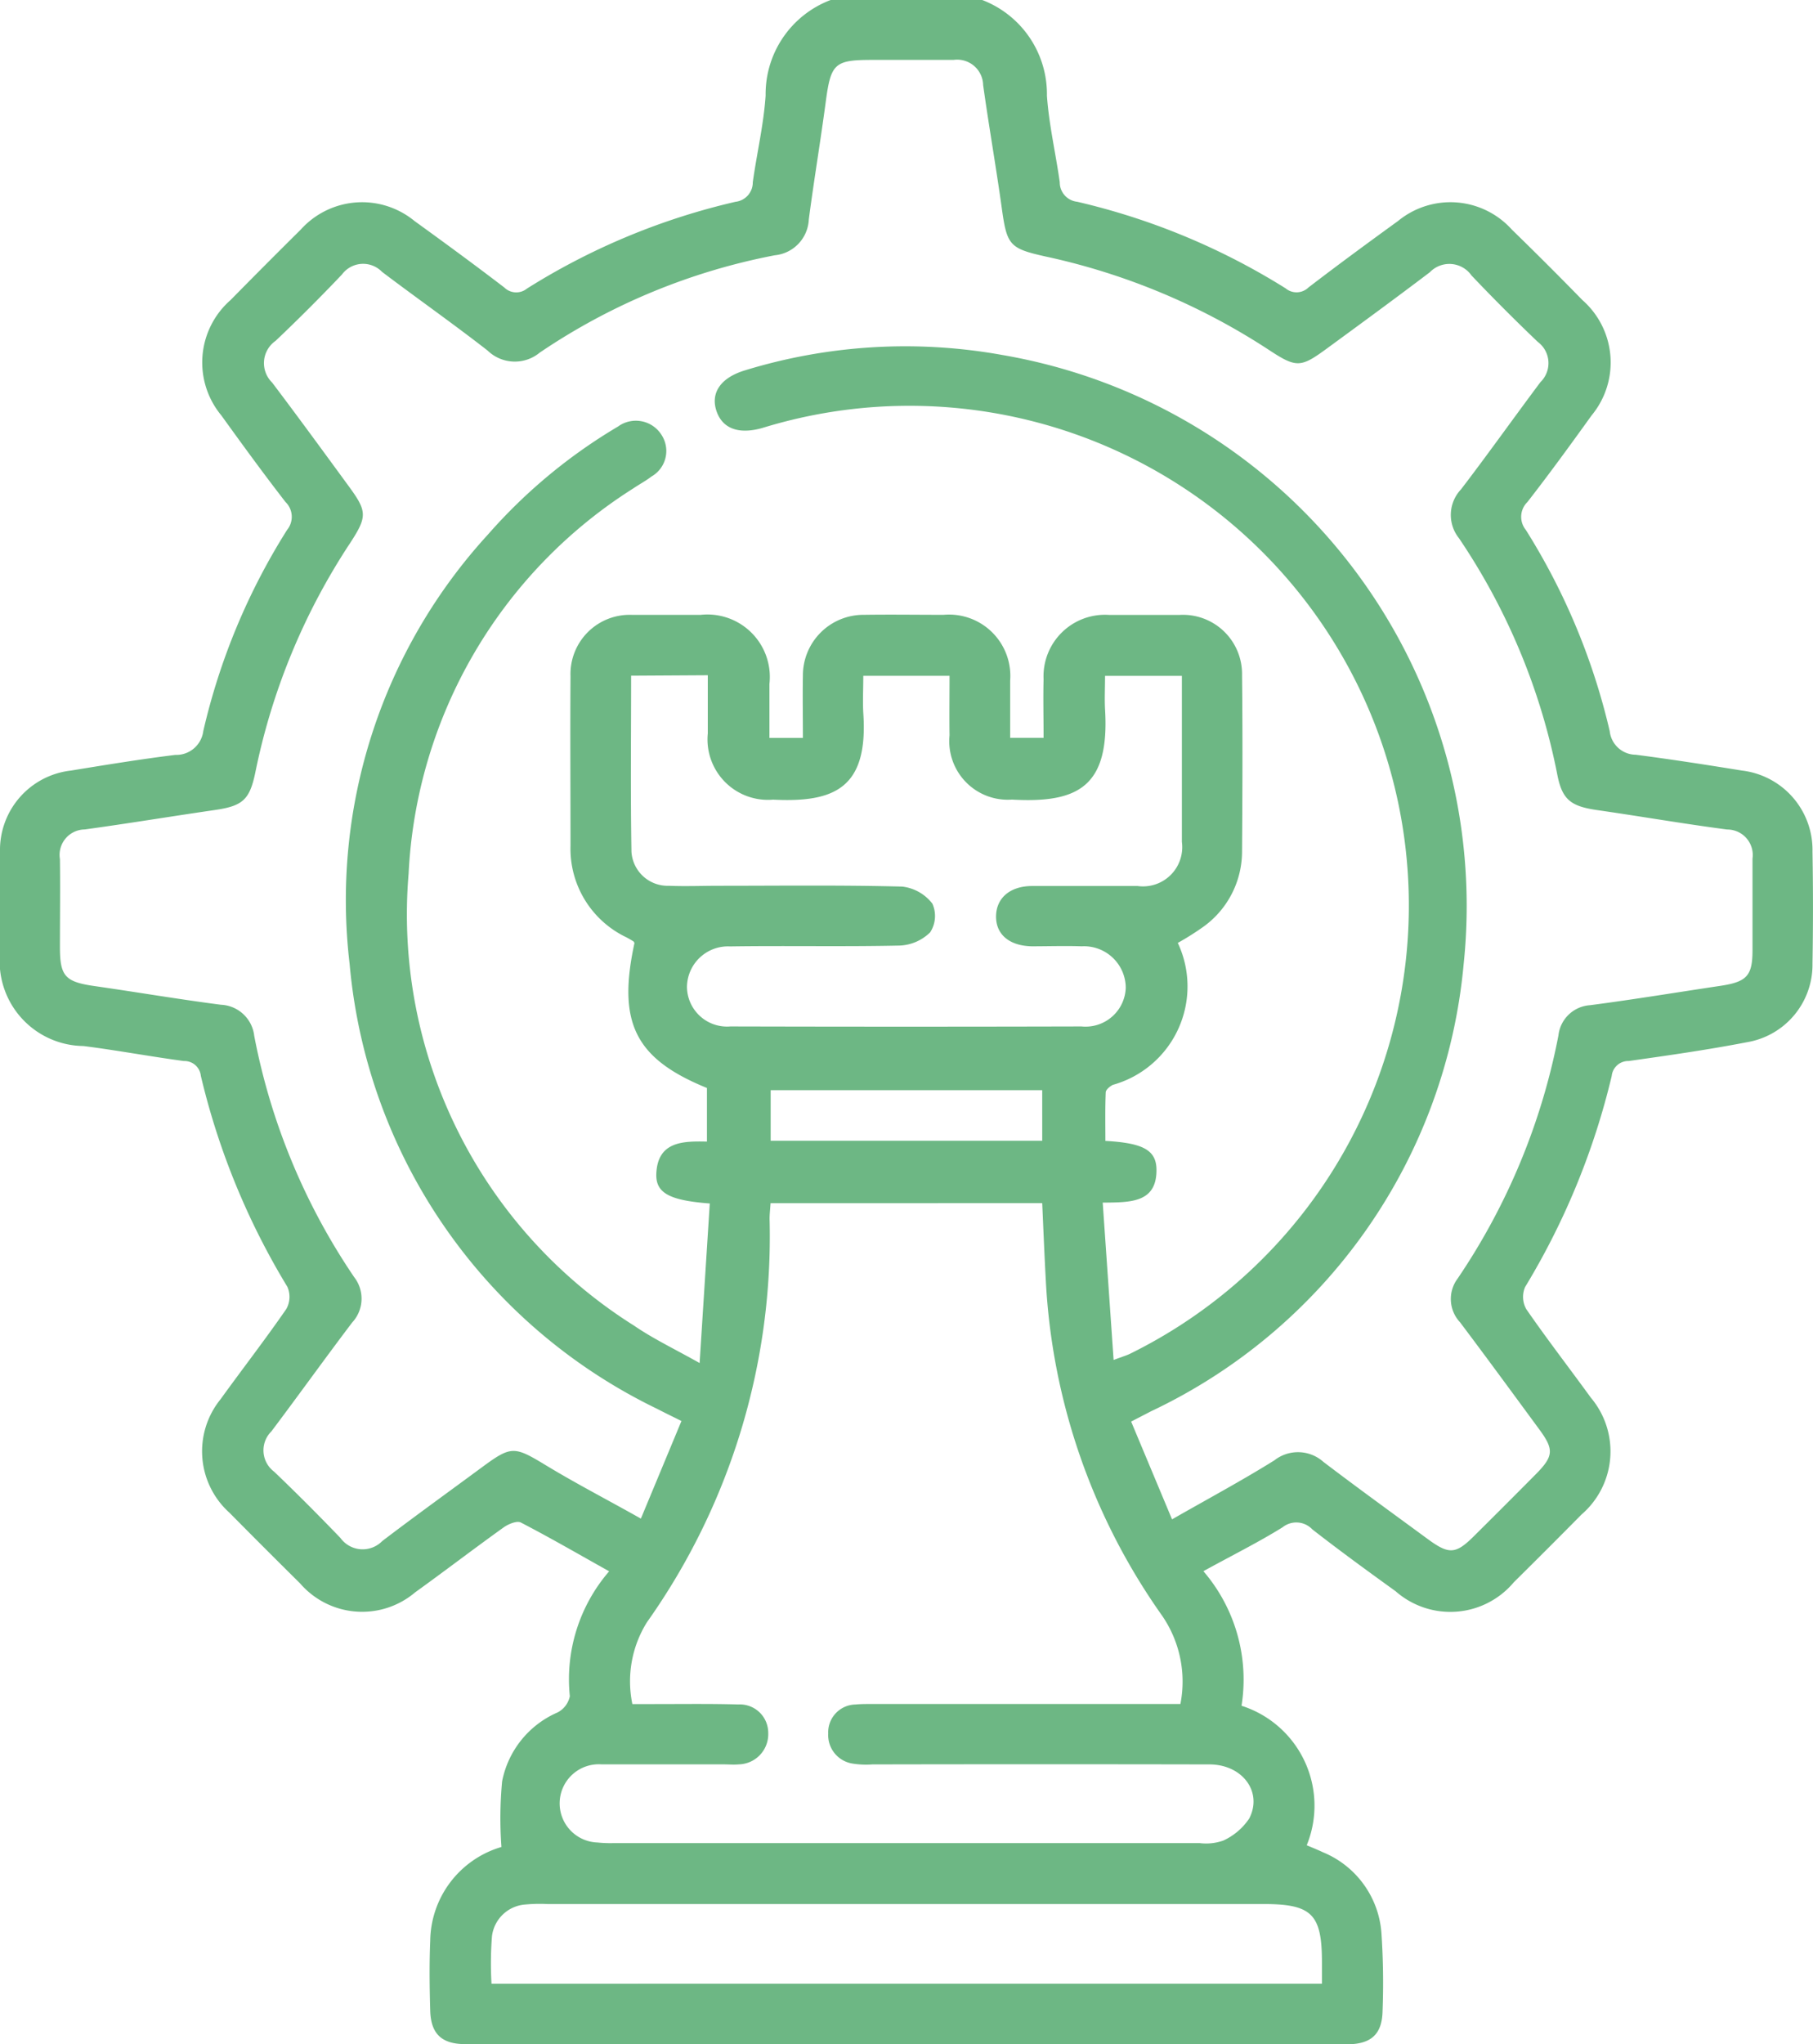 <svg id="strategy-icon" xmlns="http://www.w3.org/2000/svg" xmlns:xlink="http://www.w3.org/1999/xlink" width="31.947" height="36" viewBox="0 0 31.947 36">
  <defs>
    <clipPath id="clip-path">
      <rect id="Rectangle_276" data-name="Rectangle 276" width="31.947" height="36" fill="#6db784"/>
    </clipPath>
  </defs>
  <g id="Group_1063" data-name="Group 1063" clip-path="url(#clip-path)">
    <path id="Path_2994" data-name="Path 2994" d="M17.308,0a1.774,1.774,0,0,1,1.14,1.683c.035.511.155,1.017.226,1.526a.343.343,0,0,0,.306.344,12.05,12.05,0,0,1,3.675,1.526.3.3,0,0,0,.4-.015c.521-.4,1.049-.787,1.58-1.172a1.455,1.455,0,0,1,2.005.151q.63.613,1.244,1.242a1.462,1.462,0,0,1,.161,2.032c-.369.513-.741,1.025-1.13,1.524a.365.365,0,0,0-.028.492,11.573,11.573,0,0,1,1.478,3.544.465.465,0,0,0,.458.415c.626.081,1.25.178,1.874.279A1.408,1.408,0,0,1,31.938,15q.017.984,0,1.969a1.384,1.384,0,0,1-1.16,1.387c-.688.133-1.384.232-2.078.33a.293.293,0,0,0-.3.264,12.938,12.938,0,0,1-1.526,3.716.44.44,0,0,0,.02.389c.366.53.76,1.039,1.139,1.561a1.466,1.466,0,0,1-.165,2.057q-.593.6-1.193,1.193a1.46,1.46,0,0,1-2.083.158c-.494-.356-.987-.715-1.467-1.089a.388.388,0,0,0-.525-.037c-.435.27-.9.5-1.395.773a2.926,2.926,0,0,1,.672,2.37,1.847,1.847,0,0,1,1.149,2.457c.092.039.188.077.281.121a1.67,1.67,0,0,1,1.036,1.434,13.079,13.079,0,0,1,.019,1.37c-.01.408-.207.58-.628.58Q15.968,36,8.2,36c-.415,0-.607-.178-.619-.589s-.017-.821,0-1.23a1.745,1.745,0,0,1,1.255-1.653,6.934,6.934,0,0,1,.012-1.157,1.672,1.672,0,0,1,.976-1.212.414.414,0,0,0,.217-.286,2.907,2.907,0,0,1,.693-2.2c-.537-.3-1.04-.592-1.556-.859-.07-.036-.222.027-.305.087-.524.375-1.035.767-1.558,1.143a1.445,1.445,0,0,1-2.028-.159q-.625-.618-1.243-1.243a1.454,1.454,0,0,1-.157-2c.384-.532.786-1.05,1.159-1.59a.439.439,0,0,0,.018-.389,12.84,12.84,0,0,1-1.525-3.716.291.291,0,0,0-.3-.261c-.591-.079-1.178-.189-1.769-.264A1.494,1.494,0,0,1,0,16.788c0-.6-.008-1.2,0-1.793A1.407,1.407,0,0,1,1.25,13.571c.612-.1,1.224-.2,1.839-.276a.48.48,0,0,0,.493-.419A11.44,11.44,0,0,1,5.059,9.332.364.364,0,0,0,5.03,8.84c-.388-.5-.76-1.011-1.13-1.524a1.46,1.46,0,0,1,.162-2.031Q4.678,4.659,5.3,4.043a1.454,1.454,0,0,1,2.005-.15c.531.384,1.061.772,1.581,1.17a.3.3,0,0,0,.4.019,11.931,11.931,0,0,1,3.674-1.528.343.343,0,0,0,.305-.345c.071-.509.192-1.015.226-1.526A1.772,1.772,0,0,1,14.637,0Zm3.343,26.759c.638-.365,1.234-.684,1.806-1.041a.673.673,0,0,1,.864.029c.606.461,1.223.907,1.836,1.357.376.276.493.269.812-.047q.549-.544,1.094-1.094c.313-.316.322-.434.064-.785-.465-.632-.928-1.265-1.4-1.891a.6.6,0,0,1-.041-.771,11.511,11.511,0,0,0,1.775-4.279.6.6,0,0,1,.559-.534c.765-.1,1.527-.226,2.29-.34.47-.07.57-.176.571-.624,0-.539,0-1.078,0-1.617a.449.449,0,0,0-.446-.513c-.765-.1-1.526-.232-2.29-.342-.459-.066-.613-.179-.7-.606a11.316,11.316,0,0,0-1.736-4.182.655.655,0,0,1,.036-.861c.477-.623.931-1.263,1.4-1.889a.466.466,0,0,0-.048-.708c-.4-.382-.788-.77-1.167-1.169a.477.477,0,0,0-.734-.058c-.6.455-1.2.894-1.807,1.338-.469.345-.542.351-1.029.031a11.662,11.662,0,0,0-3.924-1.643c-.656-.145-.693-.2-.786-.872-.1-.718-.226-1.432-.326-2.15a.458.458,0,0,0-.522-.443c-.48,0-.961,0-1.441,0-.655,0-.72.067-.809.728-.093.7-.209,1.388-.3,2.083a.664.664,0,0,1-.6.63A11.111,11.111,0,0,0,9.511,6.21a.689.689,0,0,1-.92-.037c-.61-.475-1.243-.919-1.859-1.385a.464.464,0,0,0-.707.047q-.57.6-1.169,1.168a.478.478,0,0,0-.061.734c.454.6.892,1.2,1.337,1.808.341.463.346.547.031,1.029A11.449,11.449,0,0,0,4.5,13.6c-.1.486-.223.595-.717.666-.764.111-1.525.237-2.29.342a.448.448,0,0,0-.437.521c.007.516,0,1.031,0,1.547s.088.616.615.691c.741.106,1.479.232,2.221.328a.618.618,0,0,1,.588.549,11.362,11.362,0,0,0,1.76,4.247.617.617,0,0,1-.034.8c-.481.634-.945,1.282-1.424,1.918a.469.469,0,0,0,.048.709c.4.382.787.771,1.169,1.168a.483.483,0,0,0,.737.054c.578-.44,1.167-.864,1.751-1.295.529-.39.573-.378,1.149-.029.526.318,1.073.6,1.657.929l.715-1.719c-.174-.087-.3-.147-.422-.211A9.65,9.65,0,0,1,6.16,16.97,9.53,9.53,0,0,1,8.6,9.412a9.435,9.435,0,0,1,2.29-1.9.534.534,0,0,1,.766.146.518.518,0,0,1-.176.734c-.1.077-.217.139-.323.211A8.517,8.517,0,0,0,7.2,15.388a8.552,8.552,0,0,0,3.975,7.96c.329.226.694.4,1.153.657l.179-2.81c-.715-.054-.956-.186-.942-.526.025-.57.473-.573.892-.564v-.944c-1.266-.515-1.581-1.15-1.277-2.553-.006-.01-.01-.023-.018-.029-.039-.024-.079-.047-.119-.069a1.727,1.727,0,0,1-.99-1.614c0-1-.007-1.992,0-2.988a1.043,1.043,0,0,1,1.09-1.079c.4,0,.8,0,1.2,0a1.1,1.1,0,0,1,1.215,1.219c0,.312,0,.625,0,.948h.59c0-.377-.007-.738,0-1.1a1.067,1.067,0,0,1,1.074-1.068c.469-.007.937,0,1.406,0A1.08,1.08,0,0,1,17.8,11.987c0,.335,0,.671,0,1.007h.589c0-.358-.009-.7,0-1.033a1.083,1.083,0,0,1,1.16-1.131c.41,0,.82,0,1.23,0a1.041,1.041,0,0,1,1.107,1.061c.012,1.043.007,2.086,0,3.129a1.633,1.633,0,0,1-.7,1.315,4.9,4.9,0,0,1-.432.271,1.8,1.8,0,0,1-1.144,2.5c-.053.026-.124.085-.126.132-.012.286-.006.573-.006.855.647.036.888.155.9.487.016.61-.463.595-.947.6l.192,2.771c.163-.061.227-.079.287-.108A8.8,8.8,0,0,0,13.434,7.537c-.421.12-.71.01-.812-.308s.086-.579.5-.705a9.634,9.634,0,0,1,4.546-.271,9.845,9.845,0,0,1,8.123,10.728,9.684,9.684,0,0,1-5.509,7.874l-.35.181.721,1.723M13.578,21.19c-.008.123-.018.2-.017.285A11.744,11.744,0,0,1,11.4,28.57a1.966,1.966,0,0,0-.257,1.441h.391c.492,0,.985-.007,1.476.007a.5.5,0,0,1,.527.5.532.532,0,0,1-.515.555c-.093.009-.187,0-.281,0-.715,0-1.43,0-2.144,0a.689.689,0,1,0-.071,1.376,2.257,2.257,0,0,0,.281.011q5.168,0,10.335,0a.907.907,0,0,0,.414-.045,1.1,1.1,0,0,0,.457-.389c.241-.469-.122-.951-.7-.952q-2.97-.006-5.941,0a1.506,1.506,0,0,1-.35-.015.507.507,0,0,1-.428-.528.49.49,0,0,1,.477-.512c.116-.011.234-.009.351-.009H20.8a2.047,2.047,0,0,0-.327-1.562,11.2,11.2,0,0,1-2.044-5.886c-.025-.452-.043-.9-.064-1.373ZM11.121,11.9c0,1.047-.012,2.075.006,3.1a.639.639,0,0,0,.66.6c.292.012.585,0,.878,0,1.078,0,2.155-.014,3.232.014a.784.784,0,0,1,.532.3.527.527,0,0,1-.039.506.81.81,0,0,1-.54.233c-1,.022-1.991,0-2.986.015a.723.723,0,0,0-.759.714.706.706,0,0,0,.766.695q3.092.008,6.184,0a.709.709,0,0,0,.782-.679.736.736,0,0,0-.778-.732c-.292-.01-.586,0-.878,0-.406-.009-.642-.219-.629-.548.013-.311.253-.512.632-.514.621,0,1.241,0,1.862,0a.691.691,0,0,0,.78-.777c0-.808,0-1.616,0-2.424v-.5H19.472c0,.215-.01.4,0,.588.083,1.359-.469,1.657-1.64,1.591a1.031,1.031,0,0,1-1.1-1.132c-.005-.347,0-.695,0-1.048H15.212c0,.237-.012.447,0,.655.091,1.317-.5,1.581-1.589,1.526a1.065,1.065,0,0,1-1.151-1.166c0-.336,0-.672,0-1.025ZM23.294,34.936c0-.147,0-.263,0-.378,0-.847-.178-1.025-1.029-1.025H9.647a2.722,2.722,0,0,0-.386.008.638.638,0,0,0-.592.559,6.14,6.14,0,0,0-.008.837ZM18.365,19.2H13.58v.891h4.785Z" transform="translate(0)" fill="#6db784"/>
  </g>
</svg>
